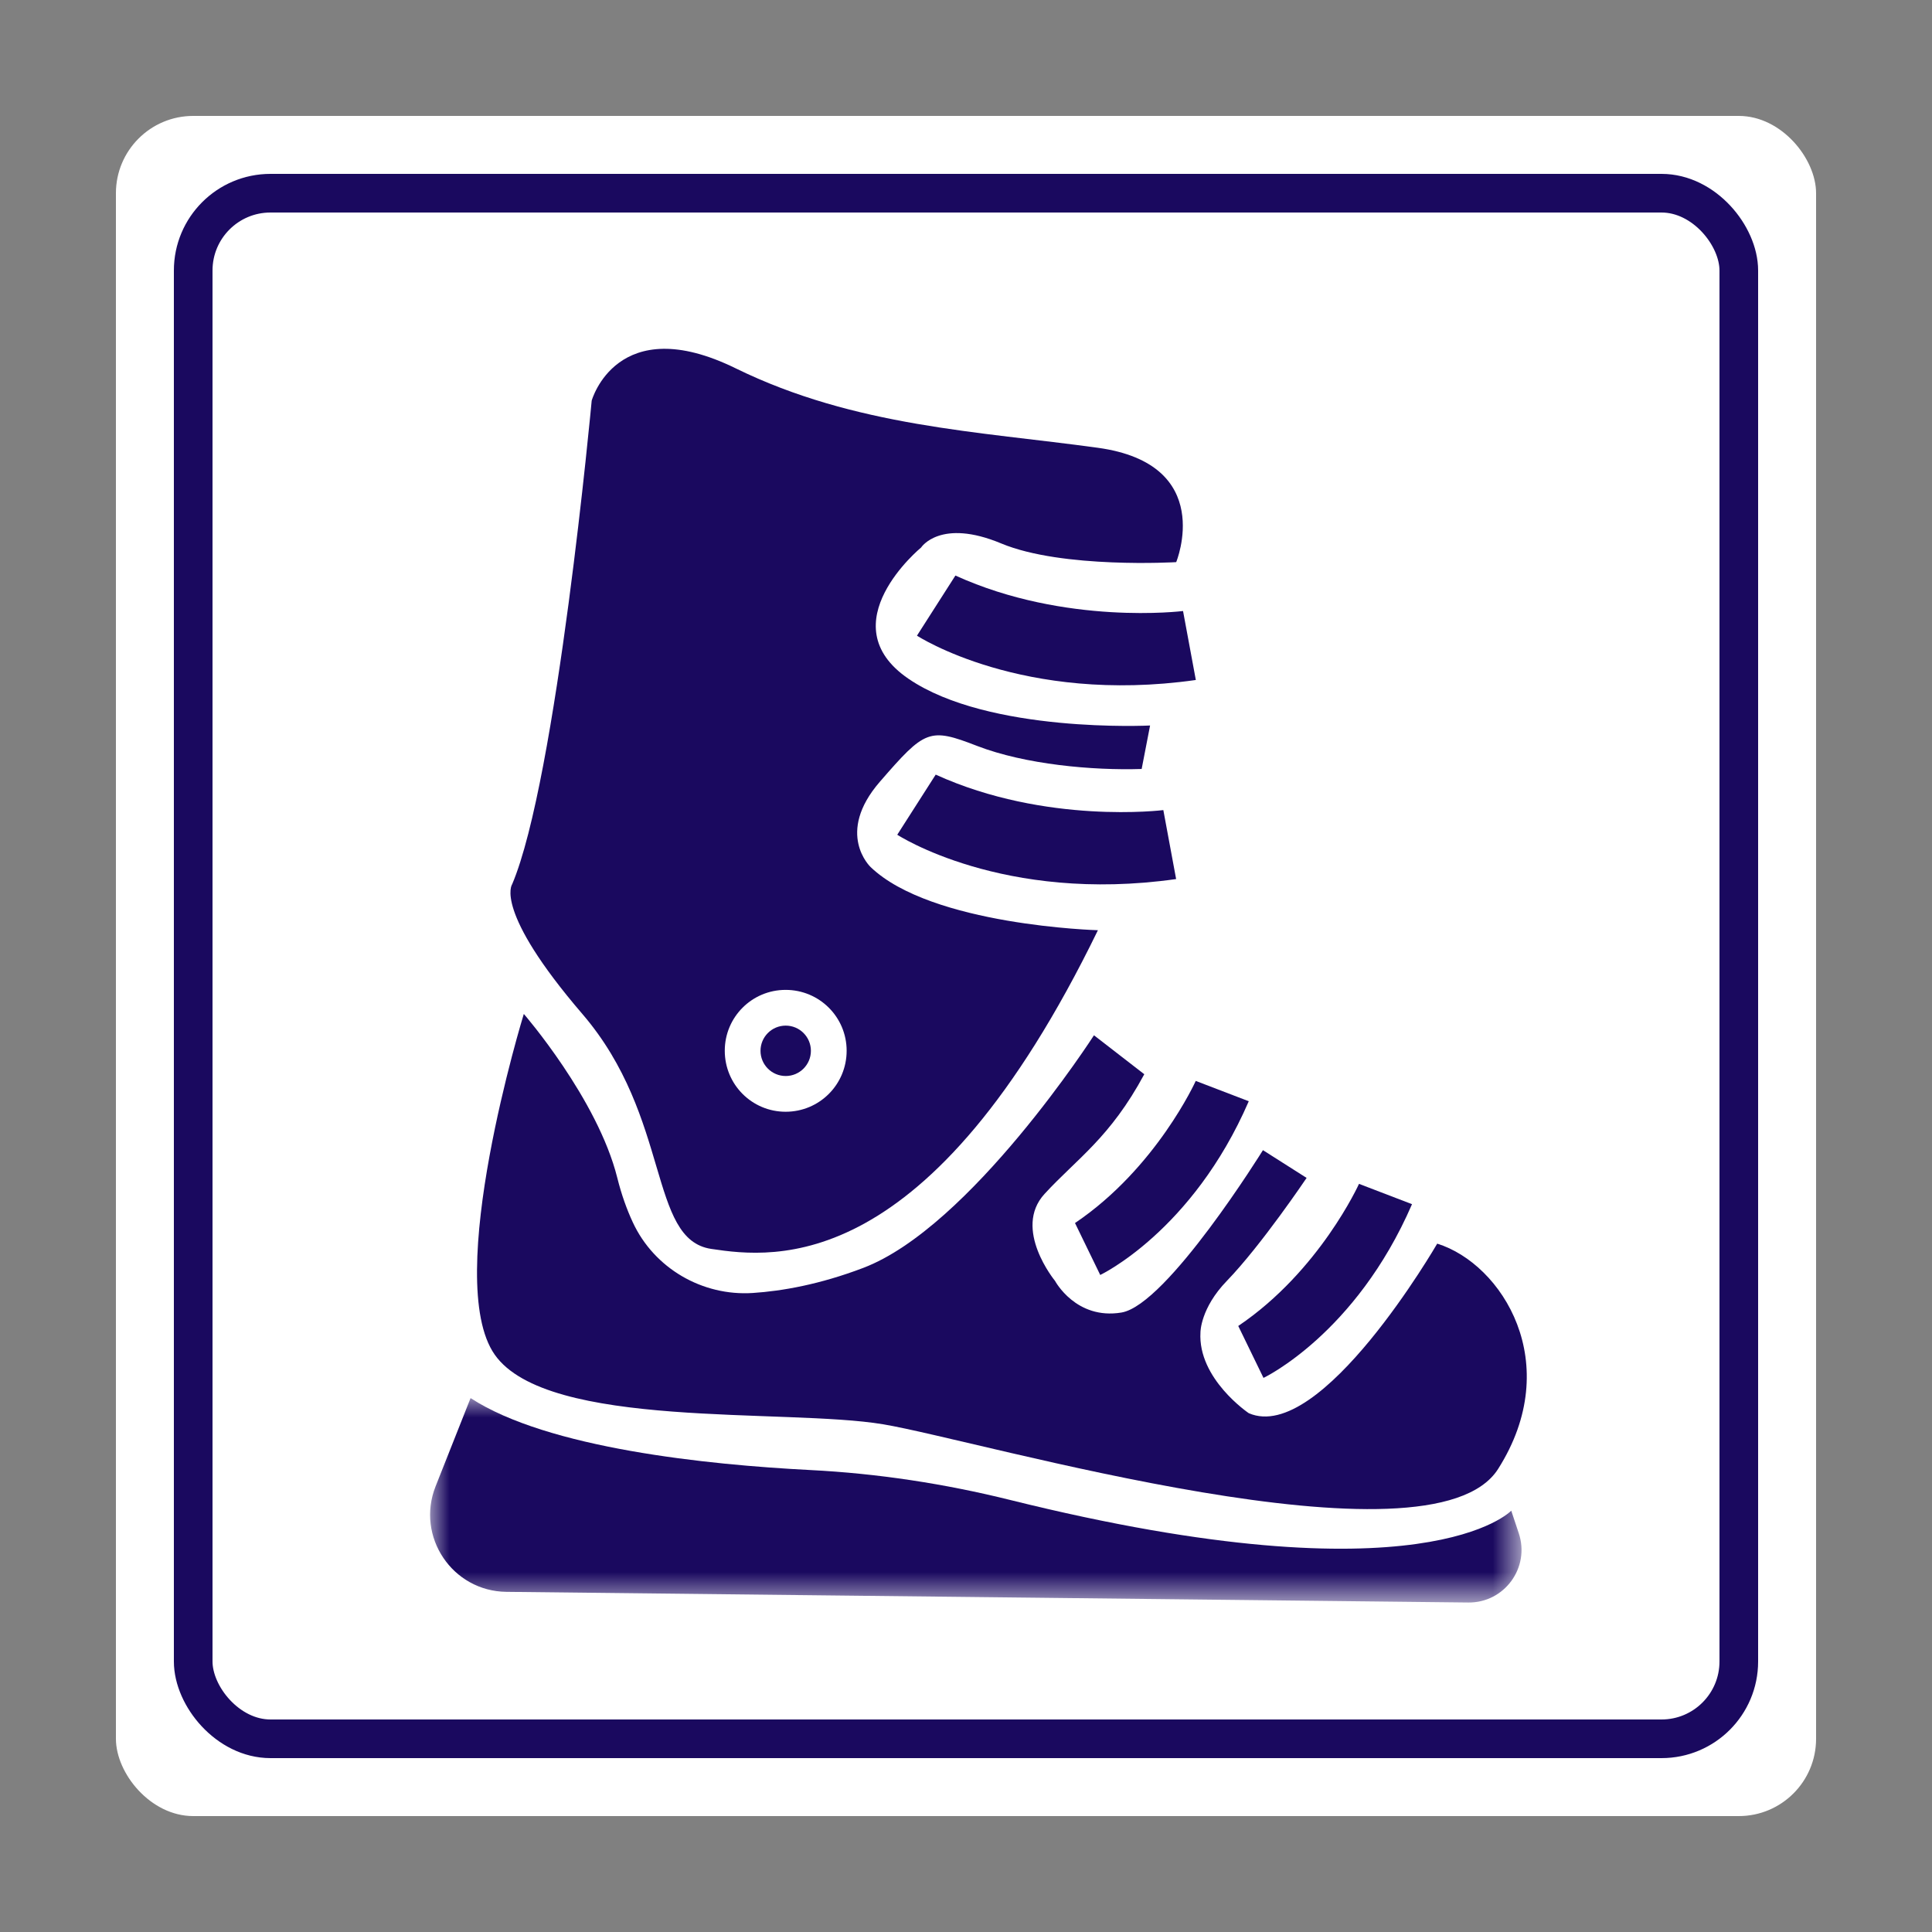 <?xml version="1.0" encoding="UTF-8"?> <svg xmlns="http://www.w3.org/2000/svg" xmlns:xlink="http://www.w3.org/1999/xlink" height="50" viewBox="0 0 50 50" width="50"><rect x="0" y="0" width="50" height="50" fill="#808080" stroke="none"/><mask id="a" fill="#fff"><path d="m0 0h28.246v5.29h-28.246z" fill="#fff" fill-rule="evenodd"></path></mask><g fill="none" fill-rule="evenodd"><rect fill="#fff" height="44" rx="2" width="44" x="3" y="3"></rect><rect height="40" rx="2" stroke="#1a095f" width="40" x="5" y="5"></rect><g fill="#1a095f" transform="translate(11.131 9.027)"><path d="m9.201 19.745c-.871 0-1.575-.704-1.575-1.579 0-.871.704-1.575 1.575-1.575.874 0 1.579.704 1.579 1.575 0 .874-.704 1.579-1.579 1.579m3.508-14.605s.496-.761 2.073-.102c1.581.659 4.527.483 4.527.483s1.047-2.539-2.032-2.96c-3.079-.425-6.28-.544-9.363-2.053-3.079-1.512-3.732.833-3.732.833s-.907 9.815-2.06 12.52c0 0-.486.67 1.819 3.354s1.699 5.839 3.337 6.08c1.634.245 5.638.727 10.005-8.248 0 0-4.306-.119-5.883-1.635 0 0-.924-.867.241-2.209 1.169-1.346 1.274-1.407 2.519-.924 1.244.479 2.984.636 4.255.595l.218-1.125s-4.173.211-6.253-1.21c-2.08-1.421.33-3.399.33-3.399"></path><path d="m9.855 18.168c0 .36-.292.652-.652.652-.36 0-.652-.292-.652-.652 0-.36.292-.652.652-.652.36 0 .652.292.652.652"></path><path d="m13.085 11.02-.995 1.556s2.729 1.785 7.217 1.147l-.331-1.785s-3.035.382-5.891-.918"></path><path d="m16.69 22.625.653 1.344s2.386-1.129 3.844-4.496l-1.372-.526s-1.019 2.257-3.125 3.678"></path><path d="m20.915 25.289.653 1.344s2.386-1.129 3.844-4.496l-1.372-.526s-1.019 2.257-3.125 3.678"></path><path d="m13.595 5.868-.995 1.556s2.729 1.785 7.217 1.147l-.331-1.785s-3.035.382-5.891-.918"></path><path d="m1.047 0-.905 2.283c-.516 1.302.434 2.716 1.834 2.731l24.893.276c.935.01 1.602-.904 1.306-1.792l-.195-.585s-2.229 2.391-12.972-.278c-1.692-.42-3.419-.684-5.16-.773-2.682-.137-6.803-.562-8.801-1.863" mask="url(#a)" transform="translate(0 27.156)"></path><path d="m2.425 17.215s-2.118 6.874-.752 8.817c1.366 1.944 7.529 1.381 10.05 1.801 2.521.42 14.183 3.888 15.917 1.156 1.734-2.732.105-5.306-1.576-5.831 0 0-3.007 5.199-4.877 4.388 0 0-1.324-.891-1.25-2.096 0 0 0-.623.683-1.328.892-.922 2.064-2.665 2.064-2.665l-1.13-.718s-2.482 4.005-3.661 4.202c-1.179.196-1.72-.819-1.72-.819s-1.106-1.343-.27-2.252c.835-.909 1.695-1.45 2.58-3.096l-1.302-1.008s-3.194 4.964-5.971 6.02c-1.13.43-2.102.599-2.857.649-1.308.086-2.555-.639-3.107-1.829-.152-.327-.291-.708-.401-1.15-.511-2.046-2.42-4.243-2.42-4.243"></path></g></g></svg> 
